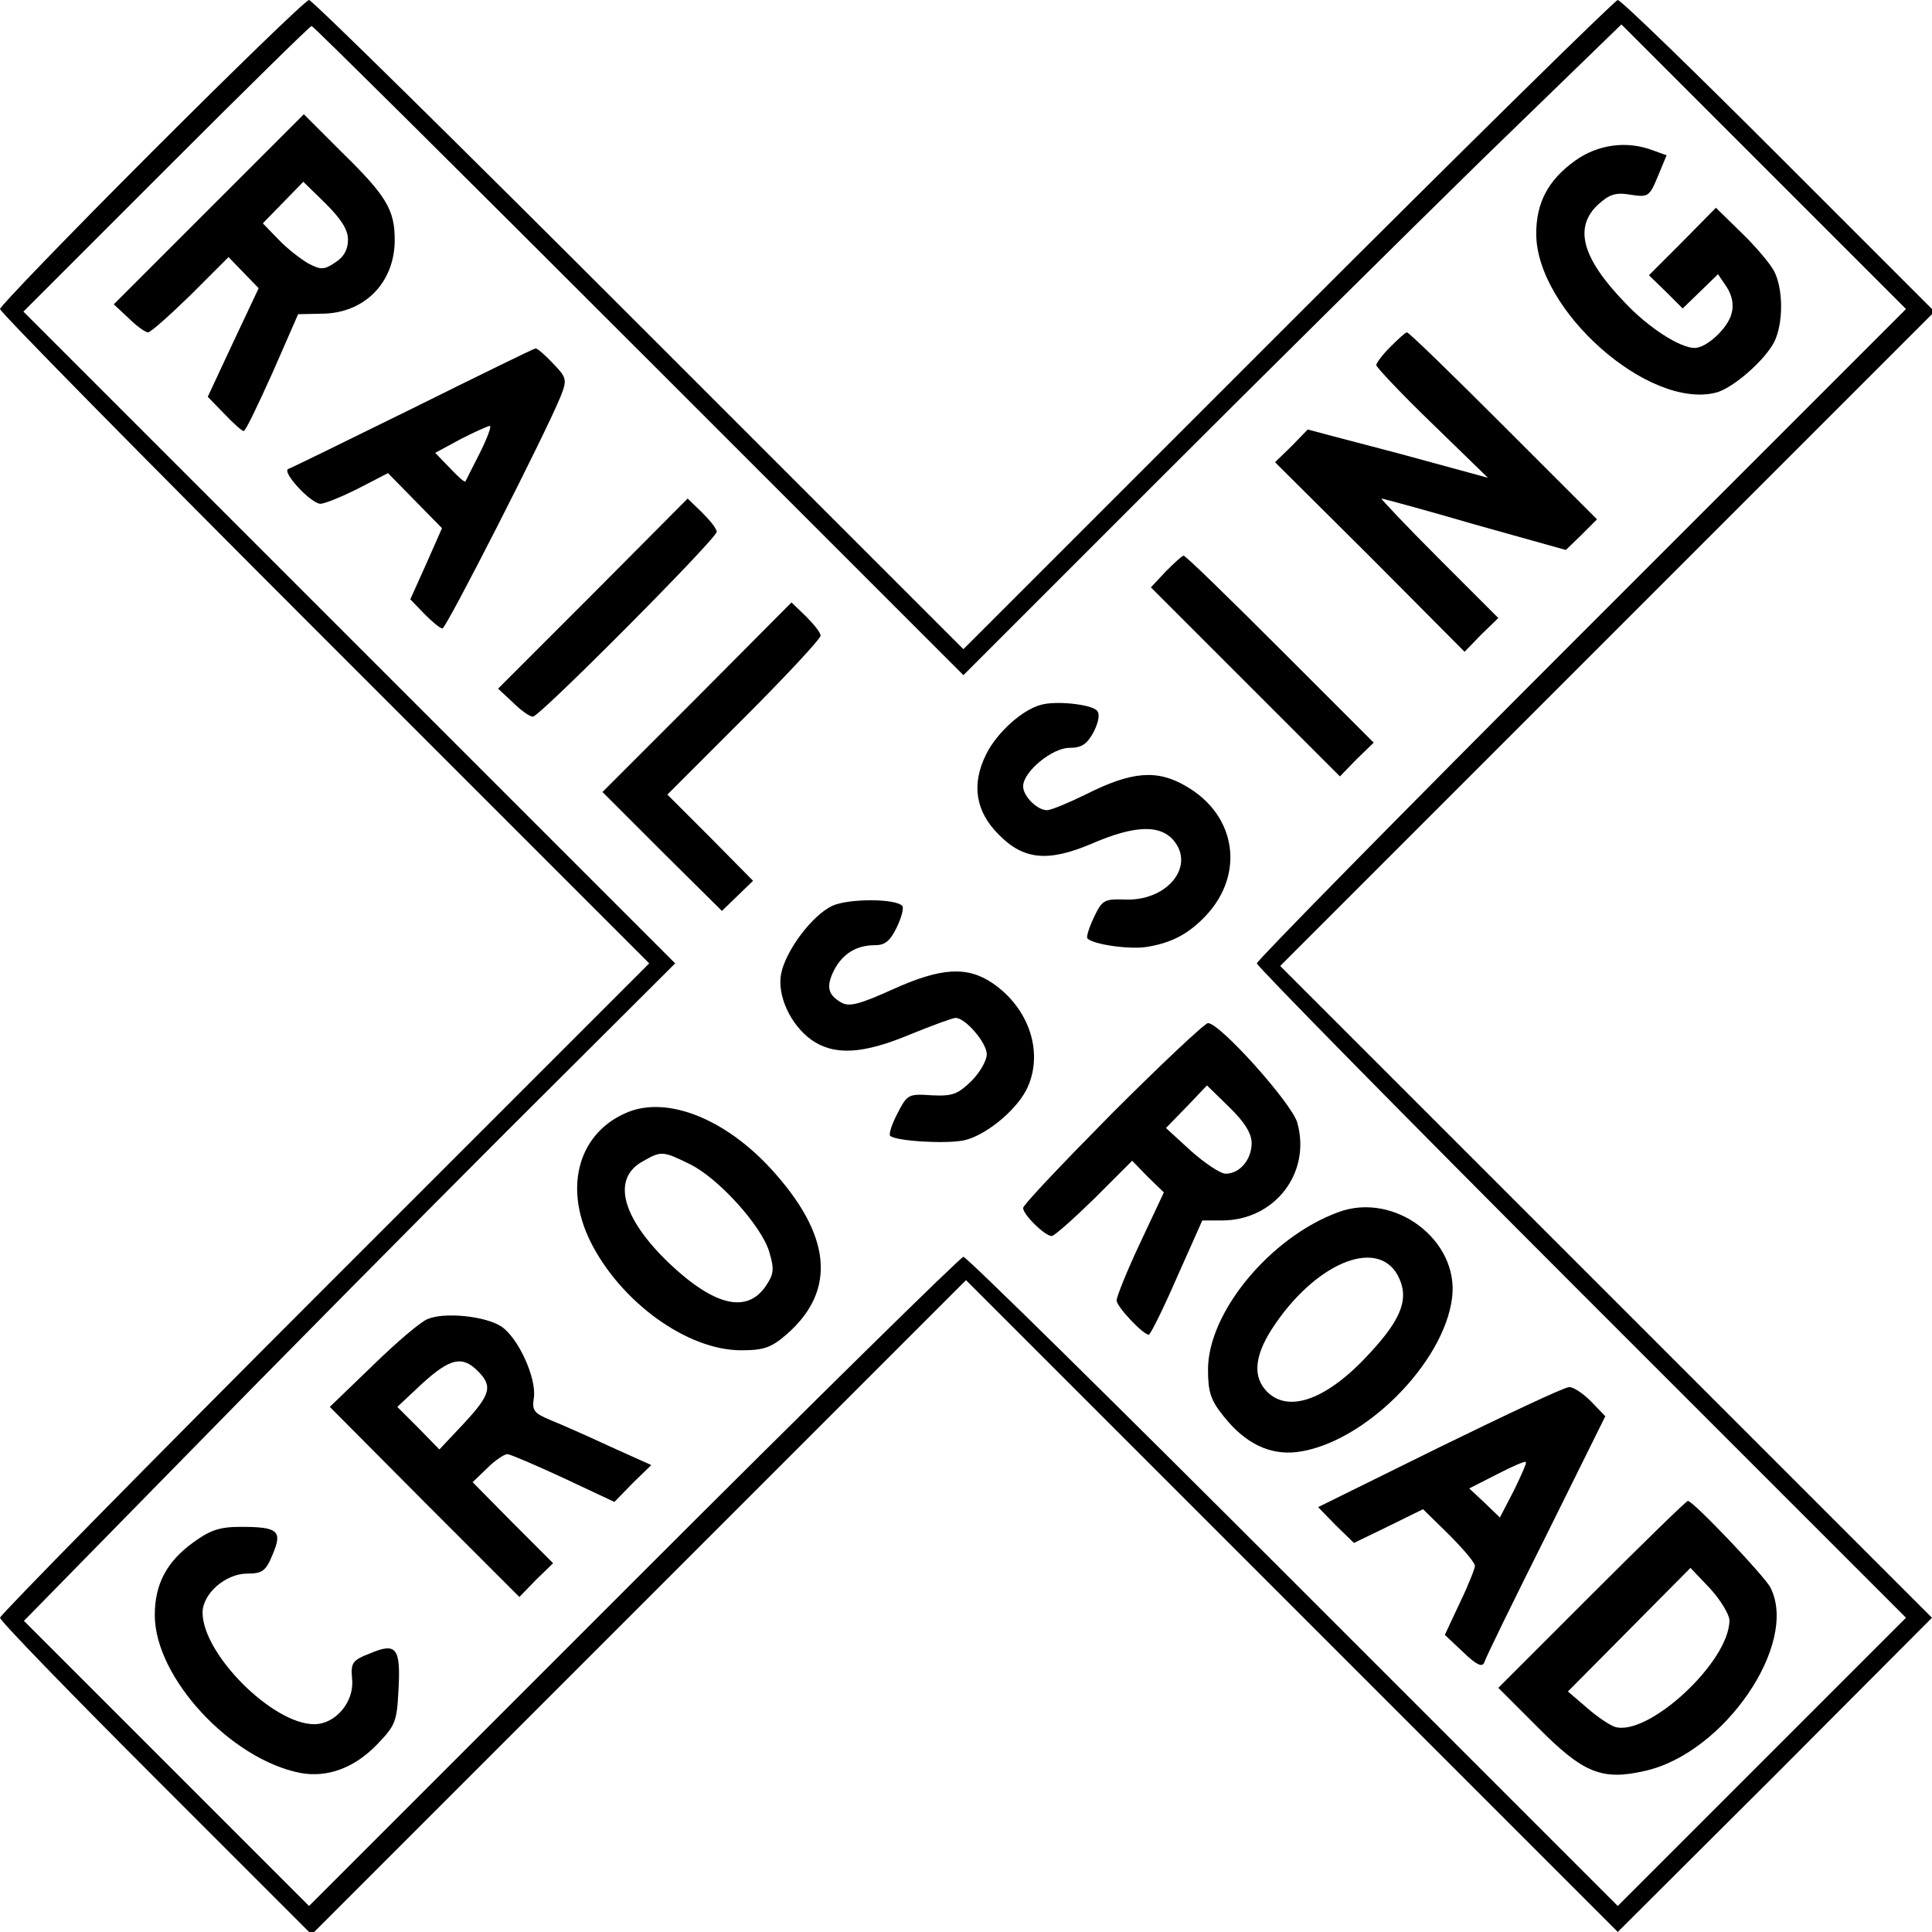 <?xml version="1.0" encoding="UTF-8" standalone="yes"?>
<svg version="1.0" xmlns="http://www.w3.org/2000/svg" width="371.394" height="371.383" viewBox="0 0 372 372" preserveAspectRatio="xMidYMid meet">
  <g transform="translate(0,372) scale(0.1,-0.1)" fill="#000000" stroke="none">
    <path d="M292 3427 c-160 -160 -292 -297 -292 -302 0 -6 281 -291 625 -635
l625 -625 -625 -625 c-344 -344 -625 -630 -625 -635 0 -6 135 -145 300 -310
l300 -300 630 630 630 630 628 -628 627 -627 303 302 302 303 -627 627 -628
628 630 630 630 630 -300 300 c-165 165 -304 300 -310 300 -5 0 -291 -281
-635 -625 l-625 -625 -625 625 c-344 344 -629 625 -635 625 -6 0 -142 -132
-303 -293z m938 -382 l625 -625 365 365 c201 201 486 483 633 627 l269 261
274 -274 274 -274 -625 -625 c-344 -344 -625 -630 -625 -635 0 -5 281 -291
625 -635 l625 -625 -278 -278 -277 -277 -625 625 c-344 344 -629 625 -635 625
-5 0 -291 -281 -635 -625 l-625 -625 -274 274 -275 275 302 308 c165 169 447
454 626 633 l326 325 -627 627 -628 628 275 275 c151 151 277 275 280 275 3 0
286 -281 630 -625z"/>
    <path d="M402 3317 l-183 -183 29 -27 c15 -15 32 -27 37 -27 5 0 42 33 82 72
l73 73 29 -30 29 -30 -49 -104 -49 -105 32 -33 c17 -18 34 -33 37 -33 4 0 28
51 56 113 l49 112 47 1 c81 1 139 60 139 142 0 58 -16 85 -102 169 l-73 73
-183 -183z m268 -59 c0 -18 -8 -33 -24 -43 -22 -15 -28 -15 -53 -2 -15 9 -41
29 -57 46 l-30 31 39 40 39 40 43 -42 c30 -30 43 -50 43 -70z"/>
    <path d="M3032 3410 c-51 -37 -74 -80 -74 -140 0 -147 216 -339 346 -306 32 8
93 61 112 97 18 36 18 102 0 137 -8 15 -36 48 -63 74 l-49 48 -64 -65 -65 -65
33 -32 32 -32 34 33 34 33 17 -25 c10 -16 14 -34 9 -51 -7 -28 -48 -66 -71
-66 -28 0 -89 39 -134 87 -83 86 -99 145 -52 189 22 20 34 24 63 19 33 -5 36
-4 52 35 l17 41 -25 9 c-51 20 -108 12 -152 -20z"/>
    <path d="M2677 3052 c-15 -15 -27 -31 -27 -35 0 -4 48 -55 107 -112 l108 -105
-110 30 c-61 17 -139 37 -173 46 l-64 17 -31 -32 -32 -31 183 -182 182 -183
32 33 33 32 -115 115 c-63 63 -112 115 -110 115 3 0 84 -22 180 -50 l175 -49
30 29 30 30 -180 180 c-99 99 -182 180 -186 180 -3 0 -17 -13 -32 -28z"/>
    <path d="M795 2934 c-126 -62 -234 -115 -240 -117 -13 -6 44 -67 62 -67 8 0
40 13 72 29 l58 30 52 -53 52 -53 -30 -68 -31 -69 27 -28 c15 -15 30 -28 35
-28 7 0 200 378 228 448 12 31 11 35 -15 62 -16 17 -31 30 -34 29 -3 0 -109
-52 -236 -115z m129 -86 c-15 -29 -27 -54 -28 -55 -2 -2 -15 10 -30 26 l-28
29 48 26 c27 14 52 25 57 26 4 0 -5 -24 -19 -52z"/>
    <path d="M1142 2577 l-183 -183 29 -27 c15 -15 32 -27 38 -27 13 0 354 343
354 356 0 6 -13 22 -28 37 l-28 27 -182 -183z"/>
    <path d="M2245 2620 l-29 -31 182 -182 182 -182 32 33 33 32 -180 180 c-99 99
-182 180 -186 180 -3 0 -18 -14 -34 -30z"/>
    <path d="M1342 2377 l-182 -182 115 -115 115 -114 30 29 30 29 -82 83 -83 83
148 148 c81 81 147 152 147 158 0 6 -13 22 -28 37 l-28 27 -182 -183z"/>
    <path d="M2005 2363 c-36 -9 -85 -53 -106 -95 -29 -58 -21 -110 24 -155 48
-49 95 -53 178 -18 85 37 135 38 161 4 38 -50 -17 -115 -97 -111 -39 1 -43 -1
-59 -35 -9 -19 -15 -38 -12 -40 11 -12 84 -22 116 -16 47 8 79 25 112 60 75
80 59 193 -38 249 -56 33 -105 29 -194 -16 -33 -16 -66 -30 -74 -30 -19 0 -46
27 -46 46 0 28 56 74 89 74 24 0 34 7 47 31 10 20 12 35 6 41 -12 12 -79 19
-107 11z"/>
    <path d="M1603 1976 c-39 -18 -90 -86 -99 -131 -8 -42 18 -98 58 -127 44 -31
99 -28 190 10 42 17 82 32 88 32 19 0 60 -48 60 -70 0 -12 -13 -35 -30 -52
-26 -25 -36 -29 -76 -27 -45 3 -47 2 -66 -35 -11 -21 -17 -40 -14 -43 10 -10
104 -16 141 -9 40 8 99 55 121 97 35 69 7 157 -65 206 -49 33 -99 30 -192 -12
-62 -28 -83 -34 -98 -26 -27 15 -31 31 -15 63 17 32 43 48 79 48 19 0 29 8 42
35 9 19 14 38 10 41 -14 14 -103 14 -134 0z"/>
    <path d="M2142 1577 c-94 -95 -172 -177 -172 -183 0 -13 42 -54 55 -54 5 0 42
33 82 72 l73 73 30 -31 31 -30 -46 -98 c-25 -53 -45 -103 -45 -110 0 -12 51
-66 62 -66 3 0 28 50 54 110 l49 110 38 0 c101 0 172 91 145 188 -10 37 -149
192 -172 192 -6 0 -89 -78 -184 -173z m268 -58 c0 -32 -23 -59 -50 -59 -10 0
-40 20 -67 44 l-48 44 40 41 39 41 43 -42 c30 -29 43 -51 43 -69z"/>
    <path d="M1210 1579 c-95 -38 -126 -143 -73 -250 58 -116 186 -209 290 -209
44 0 58 5 88 31 97 85 86 192 -32 320 -88 95 -197 138 -273 108z m117 -100
c55 -26 139 -119 154 -169 10 -33 9 -43 -5 -64 -36 -56 -99 -42 -187 41 -92
88 -112 164 -51 197 35 20 38 20 89 -5z"/>
    <path d="M2577 1386 c-131 -48 -251 -193 -251 -303 0 -43 5 -59 30 -90 42 -53
89 -75 141 -69 128 16 283 170 299 297 14 111 -111 205 -219 165z m114 -121
c23 -43 10 -82 -53 -150 -81 -89 -156 -117 -198 -75 -28 28 -25 68 9 121 81
125 201 177 242 104z"/>
    <path d="M823 1180 c-13 -5 -60 -45 -105 -89 l-83 -80 182 -183 183 -183 32
33 33 32 -78 78 -77 78 28 27 c15 15 33 27 39 27 5 0 54 -21 108 -46 l98 -46
35 36 36 35 -80 36 c-43 20 -95 43 -115 51 -31 13 -35 18 -31 43 5 38 -30 115
-63 137 -31 20 -110 28 -142 14z m97 -100 c29 -29 25 -45 -27 -101 l-47 -50
-40 41 -41 41 48 45 c54 49 77 54 107 24z"/>
    <path d="M2771 933 l-233 -115 34 -35 35 -34 66 32 67 33 50 -49 c27 -27 50
-54 50 -60 0 -5 -13 -38 -29 -71 l-29 -62 35 -33 c26 -25 37 -30 41 -20 2 8
56 118 119 244 l114 230 -28 29 c-15 15 -34 28 -42 27 -9 0 -121 -53 -250
-116z m144 -83 l-27 -52 -29 28 -30 28 53 27 c29 15 54 26 56 24 2 -2 -9 -26
-23 -55z"/>
    <path d="M3065 650 l-180 -180 75 -75 c88 -89 124 -104 207 -85 153 34 297
245 242 353 -11 22 -149 167 -159 167 -3 0 -86 -81 -185 -180z m265 -50 c0
-80 -157 -225 -221 -205 -11 4 -36 21 -55 38 l-35 30 118 119 118 119 38 -40
c20 -22 37 -50 37 -61z"/>
    <path d="M372 750 c-51 -37 -74 -80 -74 -140 0 -120 146 -278 281 -304 51 -9
102 9 146 54 36 37 39 45 42 102 5 84 -3 96 -53 75 -36 -14 -39 -18 -36 -51 4
-43 -32 -86 -73 -86 -80 0 -215 135 -215 215 0 36 44 75 86 75 29 0 36 5 49
37 19 45 11 53 -61 53 -41 0 -59 -6 -92 -30z"/>
  </g>
</svg>